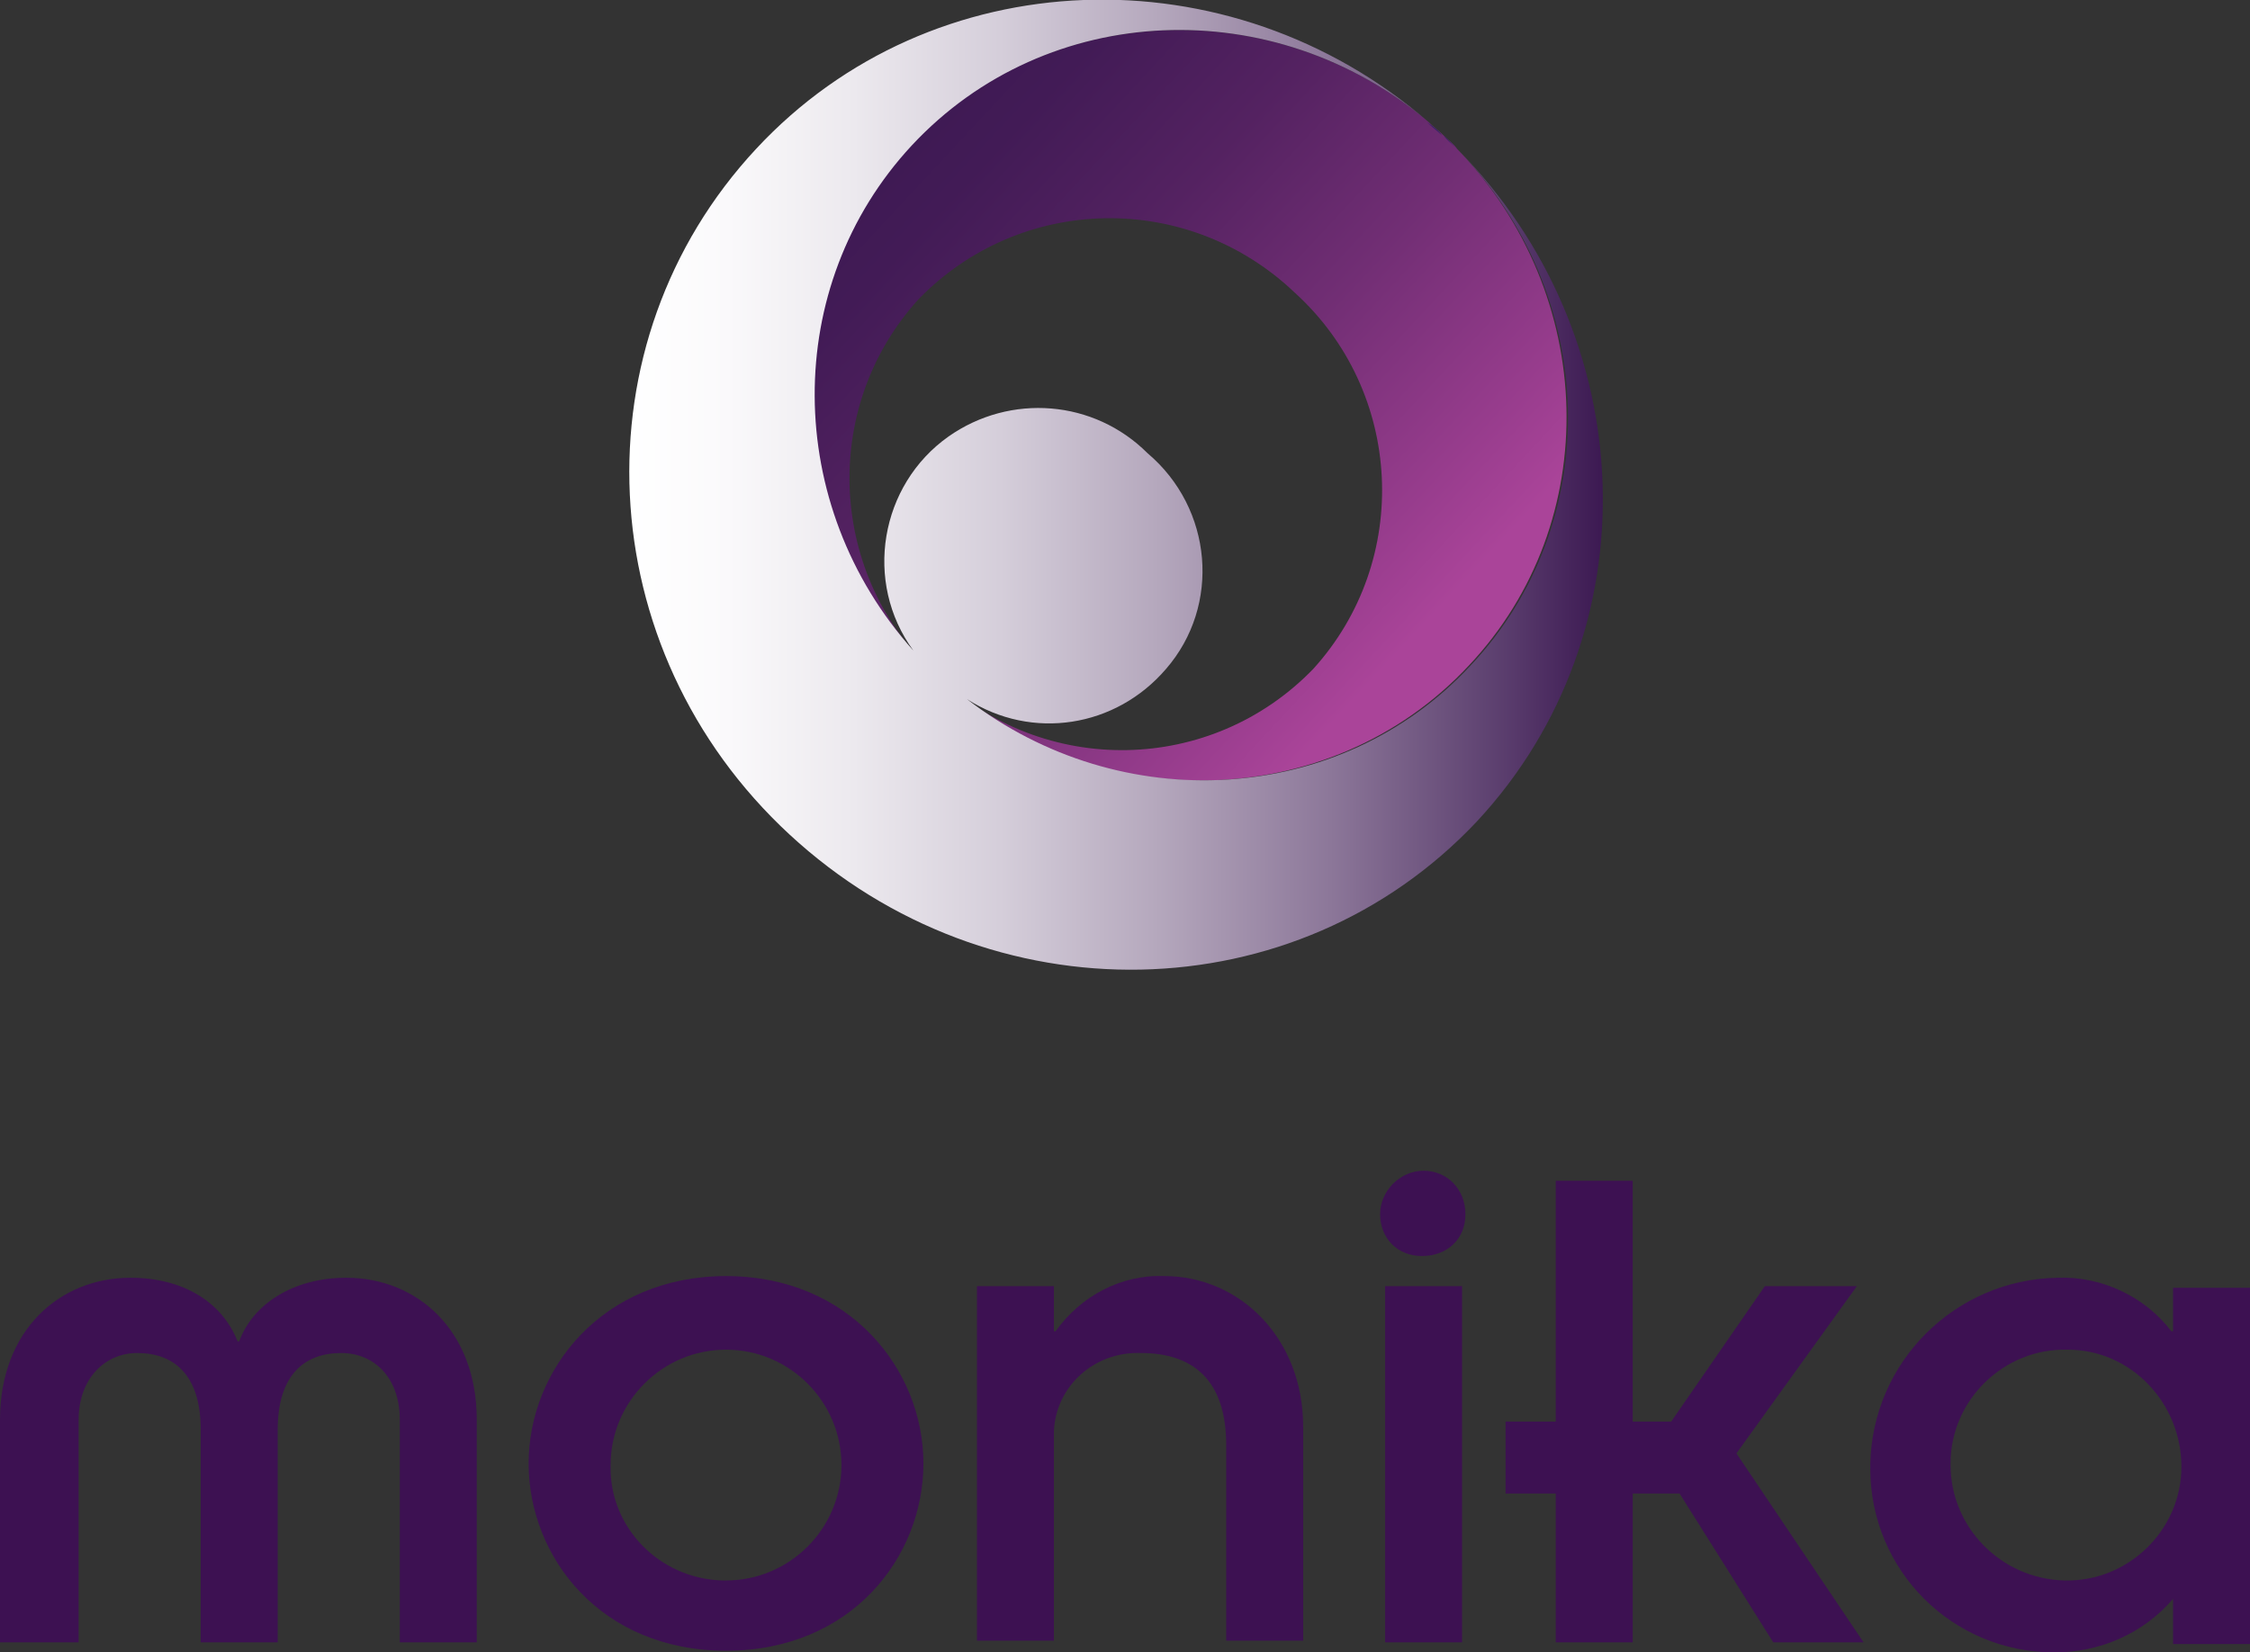 <?xml version="1.0" encoding="utf-8"?>
<!-- Generator: Adobe Illustrator 27.6.1, SVG Export Plug-In . SVG Version: 6.00 Build 0)  -->
<svg version="1.1" id="Layer_1" xmlns="http://www.w3.org/2000/svg" xmlns:xlink="http://www.w3.org/1999/xlink" x="0px" y="0px"
	 viewBox="0 0 134.5 98.8" style="enable-background:new 0 0 134.5 98.8;" xml:space="preserve">
<rect x="0" y="0" width="134.5" height="98.8" fill="#333333" stroke="none"/>
<style type="text/css">
	.st0{fill:#3D1152;}
	.st1{fill:url(#SVGID_1_);}
	.st2{fill:url(#SVGID_00000103974337523067914780000016752248034984866494_);}
	.st3{fill:#282561;}
</style>
<path class="st0" d="M0,84.9c0-5.4,3.6-8.5,7.8-8.5c3.2,0,5.5,1.5,6.4,3.8h0.1c0.8-2.2,3.2-3.8,6.4-3.8c4.2,0,7.8,3.1,7.8,8.5v13.3
	h-4.6V84.9c0-2.6-1.6-4-3.5-4c-2.2,0-3.8,1.3-3.8,4.6v12.7h-4.6V85.5c0-3.3-1.6-4.6-3.8-4.6c-1.9,0-3.5,1.5-3.5,4v13.3H0V84.9z"/>
<path class="st0" d="M43.4,76.3c7.4,0,11.8,5.6,11.8,11.2s-4.3,11.2-11.8,11.2s-11.8-5.6-11.8-11.2S36,76.3,43.4,76.3z M43.4,94.5
	c3.8,0,6.9-3.1,6.9-6.9c0-3.8-3.1-6.9-6.9-6.9s-6.9,3.1-6.9,6.9c-0.1,3.7,2.9,6.8,6.7,6.9C43.3,94.5,43.4,94.5,43.4,94.5z"/>
<path class="st0" d="M58.5,76.9H63v2.7h0.1c1.5-2.1,3.9-3.4,6.5-3.3c4.5,0,8.3,3.7,8.3,9v12.8h-4.6V86.4c0-3.9-2-5.5-5.1-5.5
	c-2.8-0.1-5.1,2-5.2,4.7c0,0.2,0,0.4,0,0.6v11.9h-4.6V76.9z"/>
<path class="st0" d="M85.1,70c1.4,0,2.5,1.1,2.5,2.6s-1.1,2.5-2.6,2.5s-2.5-1.1-2.5-2.5S83.7,70,85.1,70L85.1,70z M82.8,76.9h4.6
	v21.3h-4.6V76.9z"/>
<path class="st0" d="M93,89.3h-3V85h3V70.6h4.6V85h2.3l5.6-8.1h5.5l-7.2,10l7.6,11.3H106l-5.6-8.9h-2.8v8.9H93V89.3z"/>
<path class="st0" d="M129.9,95.6L129.9,95.6c-1.8,2.1-4.4,3.2-7.1,3.2c-6.1,0-11-4.9-11-11c0-0.1,0-0.2,0-0.2
	c0.1-6.2,5.1-11.1,11.2-11.2c2.6-0.1,5.2,1.1,6.8,3.2h0.1v-2.6h4.6v21.3h-4.6V95.6z M123.4,94.5c3.8,0.1,7-3,7-6.8s-3-7-6.8-7
	c-3.8-0.1-7,3-7,6.8c0,0,0,0.1,0,0.1C116.6,91.3,119.6,94.4,123.4,94.5z"/>
<linearGradient id="SVGID_1_" gradientUnits="userSpaceOnUse" x1="-1847.511" y1="821.713" x2="-1801.891" y2="821.713" gradientTransform="matrix(-0.73 -0.68 0.68 -0.73 -1822.25 -619.11)">
	<stop  offset="0" style="stop-color:#AA4499"/>
	<stop  offset="0.11" style="stop-color:#993D8E"/>
	<stop  offset="0.38" style="stop-color:#712E74"/>
	<stop  offset="0.62" style="stop-color:#542261"/>
	<stop  offset="0.84" style="stop-color:#421B56"/>
	<stop  offset="1" style="stop-color:#3C1952"/>
</linearGradient>
<path class="st1" d="M87.8,39.8c-8.3,8.9-22.6,9.2-31.8,0.6c6.4,6.1,16.4,5.9,22.5-0.4c5.9-6.5,5.4-16.6-1.1-22.5
	c-6.4-6.1-16.4-5.9-22.5,0.4c-5.9,6.5-5.4,16.6,1.1,22.5c-9.2-8.6-9.9-22.8-1.6-31.7C62.6,0,76.2-0.5,85.4,7.3
	c0.3,0.3,0.6,0.5,0.9,0.8c0.3,0.3,0.6,0.5,0.8,0.8C95.5,17.6,95.9,31.2,87.8,39.8z"/>
<linearGradient id="SVGID_00000063614169876805531140000002315549971969763218_" gradientUnits="userSpaceOnUse" x1="40.435" y1="68.972" x2="98.551" y2="68.972" gradientTransform="matrix(1 0 0 -1 -2.75 97.94)">
	<stop  offset="0" style="stop-color:#FFFFFF"/>
	<stop  offset="0.1" style="stop-color:#FAF9FB"/>
	<stop  offset="0.23" style="stop-color:#ECE9EE"/>
	<stop  offset="0.38" style="stop-color:#D5CEDA"/>
	<stop  offset="0.54" style="stop-color:#B5A8BD"/>
	<stop  offset="0.72" style="stop-color:#8C7799"/>
	<stop  offset="0.9" style="stop-color:#5A3D6D"/>
	<stop  offset="1" style="stop-color:#3C1952"/>
</linearGradient>
<path style="fill:url(#SVGID_00000063614169876805531140000002315549971969763218_);" d="M85.4,7.3C76.2-0.5,62.6,0,54.5,8.7
	c-7.8,8.4-7.7,21.5,0.1,30.2c-3-4.1-2-9.9,2.1-12.8c3.7-2.6,8.7-2.2,11.9,1c3.9,3.3,4.4,9.1,1.1,12.9c-3,3.5-8,4.3-11.9,1.8
	c9.2,7.1,22.3,6.4,30.1-2c8.1-8.6,7.7-22.2-0.8-30.9c11.1,11.2,11.7,28.9,1.2,40.2c-10.8,11.5-29.1,11.9-41.1,0.8s-12.8-29.4-2-41
	C55.7-2.4,73.5-3,85.4,7.3z"/>
<path class="st3" d="M86.2,8.1c-0.3-0.3-0.6-0.5-0.9-0.8C85.7,7.6,86,7.8,86.2,8.1z"/>
<path class="st3" d="M87.1,8.9c-0.3-0.3-0.6-0.6-0.8-0.8C86.5,8.4,86.8,8.6,87.1,8.9z"/>
</svg>
